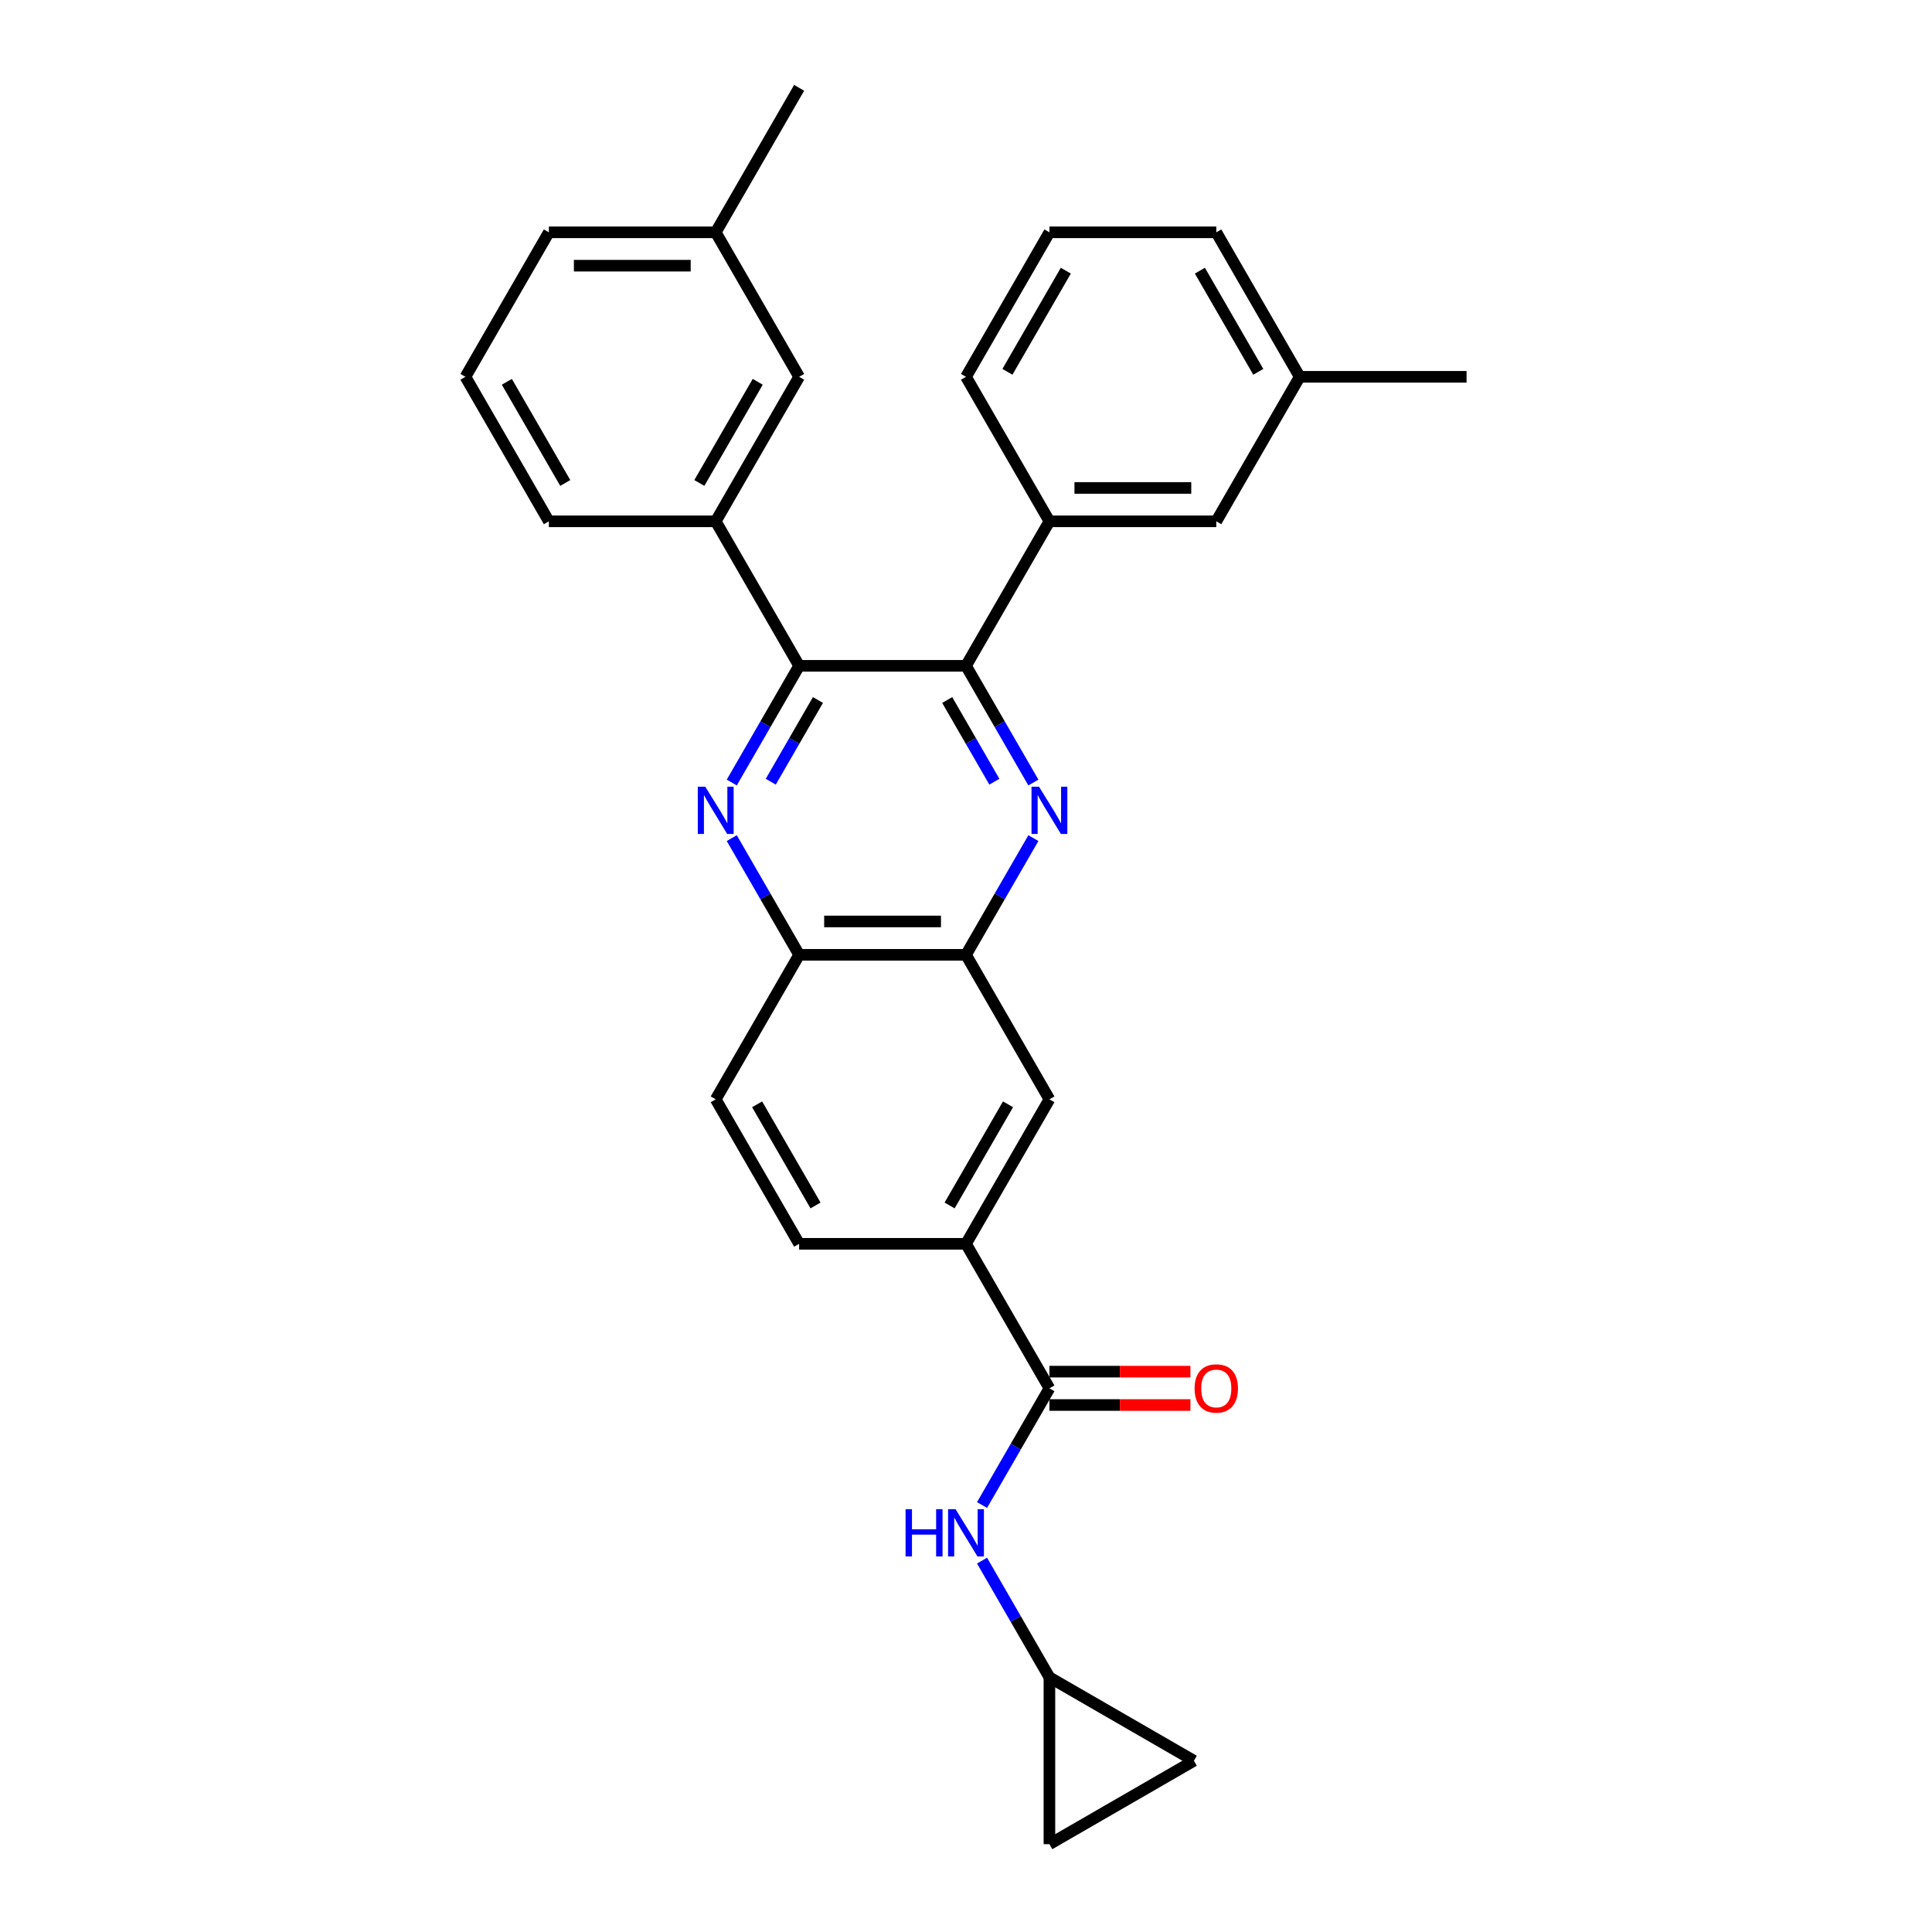 <?xml version='1.0' encoding='iso-8859-1'?>
<svg version='1.1' baseProfile='full'
              xmlns='http://www.w3.org/2000/svg'
                      xmlns:rdkit='http://www.rdkit.org/xml'
                      xmlns:xlink='http://www.w3.org/1999/xlink'
                  xml:space='preserve'
width='1000px' height='1000px' viewBox='0 0 1000 1000'>
<!-- END OF HEADER -->
<rect style='opacity:1.0;fill:#FFFFFF;stroke:none' width='1000' height='1000' x='0' y='0'> </rect>
<path class='bond-1' d='M 534.875,405.033 L 517.437,374.831' style='fill:none;fill-rule:evenodd;stroke:#0000FF;stroke-width:6px;stroke-linecap:butt;stroke-linejoin:miter;stroke-opacity:1' />
<path class='bond-1' d='M 517.437,374.831 L 500,344.628' style='fill:none;fill-rule:evenodd;stroke:#000000;stroke-width:6px;stroke-linecap:butt;stroke-linejoin:miter;stroke-opacity:1' />
<path class='bond-1' d='M 514.685,404.609 L 502.479,383.467' style='fill:none;fill-rule:evenodd;stroke:#0000FF;stroke-width:6px;stroke-linecap:butt;stroke-linejoin:miter;stroke-opacity:1' />
<path class='bond-1' d='M 502.479,383.467 L 490.273,362.325' style='fill:none;fill-rule:evenodd;stroke:#000000;stroke-width:6px;stroke-linecap:butt;stroke-linejoin:miter;stroke-opacity:1' />
<path class='bond-4' d='M 534.875,433.81 L 517.437,464.012' style='fill:none;fill-rule:evenodd;stroke:#0000FF;stroke-width:6px;stroke-linecap:butt;stroke-linejoin:miter;stroke-opacity:1' />
<path class='bond-4' d='M 517.437,464.012 L 500,494.215' style='fill:none;fill-rule:evenodd;stroke:#000000;stroke-width:6px;stroke-linecap:butt;stroke-linejoin:miter;stroke-opacity:1' />
<path class='bond-0' d='M 378.761,433.81 L 396.199,464.012' style='fill:none;fill-rule:evenodd;stroke:#0000FF;stroke-width:6px;stroke-linecap:butt;stroke-linejoin:miter;stroke-opacity:1' />
<path class='bond-0' d='M 396.199,464.012 L 413.636,494.215' style='fill:none;fill-rule:evenodd;stroke:#000000;stroke-width:6px;stroke-linecap:butt;stroke-linejoin:miter;stroke-opacity:1' />
<path class='bond-29' d='M 378.761,405.033 L 396.199,374.831' style='fill:none;fill-rule:evenodd;stroke:#0000FF;stroke-width:6px;stroke-linecap:butt;stroke-linejoin:miter;stroke-opacity:1' />
<path class='bond-29' d='M 396.199,374.831 L 413.636,344.628' style='fill:none;fill-rule:evenodd;stroke:#000000;stroke-width:6px;stroke-linecap:butt;stroke-linejoin:miter;stroke-opacity:1' />
<path class='bond-29' d='M 398.951,404.609 L 411.157,383.467' style='fill:none;fill-rule:evenodd;stroke:#0000FF;stroke-width:6px;stroke-linecap:butt;stroke-linejoin:miter;stroke-opacity:1' />
<path class='bond-29' d='M 411.157,383.467 L 423.363,362.325' style='fill:none;fill-rule:evenodd;stroke:#000000;stroke-width:6px;stroke-linecap:butt;stroke-linejoin:miter;stroke-opacity:1' />
<path class='bond-2' d='M 500,344.628 L 413.636,344.628' style='fill:none;fill-rule:evenodd;stroke:#000000;stroke-width:6px;stroke-linecap:butt;stroke-linejoin:miter;stroke-opacity:1' />
<path class='bond-7' d='M 500,344.628 L 543.182,269.835' style='fill:none;fill-rule:evenodd;stroke:#000000;stroke-width:6px;stroke-linecap:butt;stroke-linejoin:miter;stroke-opacity:1' />
<path class='bond-6' d='M 413.636,344.628 L 370.454,269.835' style='fill:none;fill-rule:evenodd;stroke:#000000;stroke-width:6px;stroke-linecap:butt;stroke-linejoin:miter;stroke-opacity:1' />
<path class='bond-3' d='M 543.182,718.595 L 500,643.801' style='fill:none;fill-rule:evenodd;stroke:#000000;stroke-width:6px;stroke-linecap:butt;stroke-linejoin:miter;stroke-opacity:1' />
<path class='bond-8' d='M 543.182,718.595 L 525.745,748.797' style='fill:none;fill-rule:evenodd;stroke:#000000;stroke-width:6px;stroke-linecap:butt;stroke-linejoin:miter;stroke-opacity:1' />
<path class='bond-8' d='M 525.745,748.797 L 508.307,779' style='fill:none;fill-rule:evenodd;stroke:#0000FF;stroke-width:6px;stroke-linecap:butt;stroke-linejoin:miter;stroke-opacity:1' />
<path class='bond-14' d='M 543.182,727.231 L 579.671,727.231' style='fill:none;fill-rule:evenodd;stroke:#000000;stroke-width:6px;stroke-linecap:butt;stroke-linejoin:miter;stroke-opacity:1' />
<path class='bond-14' d='M 579.671,727.231 L 616.159,727.231' style='fill:none;fill-rule:evenodd;stroke:#FF0000;stroke-width:6px;stroke-linecap:butt;stroke-linejoin:miter;stroke-opacity:1' />
<path class='bond-14' d='M 543.182,709.958 L 579.671,709.958' style='fill:none;fill-rule:evenodd;stroke:#000000;stroke-width:6px;stroke-linecap:butt;stroke-linejoin:miter;stroke-opacity:1' />
<path class='bond-14' d='M 579.671,709.958 L 616.159,709.958' style='fill:none;fill-rule:evenodd;stroke:#FF0000;stroke-width:6px;stroke-linecap:butt;stroke-linejoin:miter;stroke-opacity:1' />
<path class='bond-5' d='M 500,494.215 L 413.636,494.215' style='fill:none;fill-rule:evenodd;stroke:#000000;stroke-width:6px;stroke-linecap:butt;stroke-linejoin:miter;stroke-opacity:1' />
<path class='bond-5' d='M 487.045,476.942 L 426.591,476.942' style='fill:none;fill-rule:evenodd;stroke:#000000;stroke-width:6px;stroke-linecap:butt;stroke-linejoin:miter;stroke-opacity:1' />
<path class='bond-10' d='M 500,494.215 L 543.182,569.008' style='fill:none;fill-rule:evenodd;stroke:#000000;stroke-width:6px;stroke-linecap:butt;stroke-linejoin:miter;stroke-opacity:1' />
<path class='bond-18' d='M 413.636,494.215 L 370.454,569.008' style='fill:none;fill-rule:evenodd;stroke:#000000;stroke-width:6px;stroke-linecap:butt;stroke-linejoin:miter;stroke-opacity:1' />
<path class='bond-16' d='M 370.454,269.835 L 413.636,195.041' style='fill:none;fill-rule:evenodd;stroke:#000000;stroke-width:6px;stroke-linecap:butt;stroke-linejoin:miter;stroke-opacity:1' />
<path class='bond-16' d='M 361.973,249.979 L 392.2,197.624' style='fill:none;fill-rule:evenodd;stroke:#000000;stroke-width:6px;stroke-linecap:butt;stroke-linejoin:miter;stroke-opacity:1' />
<path class='bond-22' d='M 370.454,269.835 L 284.09,269.835' style='fill:none;fill-rule:evenodd;stroke:#000000;stroke-width:6px;stroke-linecap:butt;stroke-linejoin:miter;stroke-opacity:1' />
<path class='bond-15' d='M 543.182,269.835 L 629.546,269.835' style='fill:none;fill-rule:evenodd;stroke:#000000;stroke-width:6px;stroke-linecap:butt;stroke-linejoin:miter;stroke-opacity:1' />
<path class='bond-15' d='M 556.137,252.562 L 616.591,252.562' style='fill:none;fill-rule:evenodd;stroke:#000000;stroke-width:6px;stroke-linecap:butt;stroke-linejoin:miter;stroke-opacity:1' />
<path class='bond-21' d='M 543.182,269.835 L 500,195.041' style='fill:none;fill-rule:evenodd;stroke:#000000;stroke-width:6px;stroke-linecap:butt;stroke-linejoin:miter;stroke-opacity:1' />
<path class='bond-11' d='M 508.307,807.776 L 525.745,837.979' style='fill:none;fill-rule:evenodd;stroke:#0000FF;stroke-width:6px;stroke-linecap:butt;stroke-linejoin:miter;stroke-opacity:1' />
<path class='bond-11' d='M 525.745,837.979 L 543.182,868.182' style='fill:none;fill-rule:evenodd;stroke:#000000;stroke-width:6px;stroke-linecap:butt;stroke-linejoin:miter;stroke-opacity:1' />
<path class='bond-9' d='M 500,643.801 L 543.182,569.008' style='fill:none;fill-rule:evenodd;stroke:#000000;stroke-width:6px;stroke-linecap:butt;stroke-linejoin:miter;stroke-opacity:1' />
<path class='bond-9' d='M 491.519,623.946 L 521.746,571.591' style='fill:none;fill-rule:evenodd;stroke:#000000;stroke-width:6px;stroke-linecap:butt;stroke-linejoin:miter;stroke-opacity:1' />
<path class='bond-17' d='M 500,643.801 L 413.636,643.801' style='fill:none;fill-rule:evenodd;stroke:#000000;stroke-width:6px;stroke-linecap:butt;stroke-linejoin:miter;stroke-opacity:1' />
<path class='bond-12' d='M 543.182,868.182 L 617.975,911.363' style='fill:none;fill-rule:evenodd;stroke:#000000;stroke-width:6px;stroke-linecap:butt;stroke-linejoin:miter;stroke-opacity:1' />
<path class='bond-13' d='M 543.182,868.182 L 543.182,954.545' style='fill:none;fill-rule:evenodd;stroke:#000000;stroke-width:6px;stroke-linecap:butt;stroke-linejoin:miter;stroke-opacity:1' />
<path class='bond-33' d='M 617.975,911.363 L 543.182,954.545' style='fill:none;fill-rule:evenodd;stroke:#000000;stroke-width:6px;stroke-linecap:butt;stroke-linejoin:miter;stroke-opacity:1' />
<path class='bond-20' d='M 629.546,269.835 L 672.728,195.041' style='fill:none;fill-rule:evenodd;stroke:#000000;stroke-width:6px;stroke-linecap:butt;stroke-linejoin:miter;stroke-opacity:1' />
<path class='bond-19' d='M 413.636,195.041 L 370.454,120.248' style='fill:none;fill-rule:evenodd;stroke:#000000;stroke-width:6px;stroke-linecap:butt;stroke-linejoin:miter;stroke-opacity:1' />
<path class='bond-30' d='M 413.636,643.801 L 370.454,569.008' style='fill:none;fill-rule:evenodd;stroke:#000000;stroke-width:6px;stroke-linecap:butt;stroke-linejoin:miter;stroke-opacity:1' />
<path class='bond-30' d='M 422.117,623.946 L 391.89,571.591' style='fill:none;fill-rule:evenodd;stroke:#000000;stroke-width:6px;stroke-linecap:butt;stroke-linejoin:miter;stroke-opacity:1' />
<path class='bond-28' d='M 370.454,120.248 L 413.636,45.455' style='fill:none;fill-rule:evenodd;stroke:#000000;stroke-width:6px;stroke-linecap:butt;stroke-linejoin:miter;stroke-opacity:1' />
<path class='bond-32' d='M 370.454,120.248 L 284.09,120.248' style='fill:none;fill-rule:evenodd;stroke:#000000;stroke-width:6px;stroke-linecap:butt;stroke-linejoin:miter;stroke-opacity:1' />
<path class='bond-32' d='M 357.5,137.521 L 297.045,137.521' style='fill:none;fill-rule:evenodd;stroke:#000000;stroke-width:6px;stroke-linecap:butt;stroke-linejoin:miter;stroke-opacity:1' />
<path class='bond-27' d='M 672.728,195.041 L 759.092,195.041' style='fill:none;fill-rule:evenodd;stroke:#000000;stroke-width:6px;stroke-linecap:butt;stroke-linejoin:miter;stroke-opacity:1' />
<path class='bond-31' d='M 672.728,195.041 L 629.546,120.248' style='fill:none;fill-rule:evenodd;stroke:#000000;stroke-width:6px;stroke-linecap:butt;stroke-linejoin:miter;stroke-opacity:1' />
<path class='bond-31' d='M 651.292,192.459 L 621.065,140.103' style='fill:none;fill-rule:evenodd;stroke:#000000;stroke-width:6px;stroke-linecap:butt;stroke-linejoin:miter;stroke-opacity:1' />
<path class='bond-23' d='M 500,195.041 L 543.182,120.248' style='fill:none;fill-rule:evenodd;stroke:#000000;stroke-width:6px;stroke-linecap:butt;stroke-linejoin:miter;stroke-opacity:1' />
<path class='bond-23' d='M 521.436,192.459 L 551.663,140.103' style='fill:none;fill-rule:evenodd;stroke:#000000;stroke-width:6px;stroke-linecap:butt;stroke-linejoin:miter;stroke-opacity:1' />
<path class='bond-24' d='M 284.09,269.835 L 240.908,195.041' style='fill:none;fill-rule:evenodd;stroke:#000000;stroke-width:6px;stroke-linecap:butt;stroke-linejoin:miter;stroke-opacity:1' />
<path class='bond-24' d='M 292.572,249.979 L 262.344,197.624' style='fill:none;fill-rule:evenodd;stroke:#000000;stroke-width:6px;stroke-linecap:butt;stroke-linejoin:miter;stroke-opacity:1' />
<path class='bond-25' d='M 543.182,120.248 L 629.546,120.248' style='fill:none;fill-rule:evenodd;stroke:#000000;stroke-width:6px;stroke-linecap:butt;stroke-linejoin:miter;stroke-opacity:1' />
<path class='bond-26' d='M 240.908,195.041 L 284.09,120.248' style='fill:none;fill-rule:evenodd;stroke:#000000;stroke-width:6px;stroke-linecap:butt;stroke-linejoin:miter;stroke-opacity:1' />
<path  class='atom-0' d='M 537.776 407.192
L 545.79 420.147
Q 546.585 421.425, 547.863 423.74
Q 549.141 426.054, 549.21 426.192
L 549.21 407.192
L 552.457 407.192
L 552.457 431.65
L 549.107 431.65
L 540.505 417.487
Q 539.503 415.829, 538.432 413.929
Q 537.396 412.029, 537.085 411.441
L 537.085 431.65
L 533.906 431.65
L 533.906 407.192
L 537.776 407.192
' fill='#0000FF'/>
<path  class='atom-1' d='M 365.048 407.192
L 373.062 420.147
Q 373.857 421.425, 375.135 423.74
Q 376.413 426.054, 376.482 426.192
L 376.482 407.192
L 379.73 407.192
L 379.73 431.65
L 376.379 431.65
L 367.777 417.487
Q 366.775 415.829, 365.704 413.929
Q 364.668 412.029, 364.357 411.441
L 364.357 431.65
L 361.179 431.65
L 361.179 407.192
L 365.048 407.192
' fill='#0000FF'/>
<path  class='atom-9' d='M 468.719 781.159
L 472.035 781.159
L 472.035 791.557
L 484.541 791.557
L 484.541 781.159
L 487.857 781.159
L 487.857 805.617
L 484.541 805.617
L 484.541 794.321
L 472.035 794.321
L 472.035 805.617
L 468.719 805.617
L 468.719 781.159
' fill='#0000FF'/>
<path  class='atom-9' d='M 494.594 781.159
L 502.608 794.114
Q 503.403 795.392, 504.681 797.706
Q 505.959 800.021, 506.028 800.159
L 506.028 781.159
L 509.275 781.159
L 509.275 805.617
L 505.925 805.617
L 497.323 791.454
Q 496.321 789.795, 495.25 787.895
Q 494.214 785.995, 493.903 785.408
L 493.903 805.617
L 490.725 805.617
L 490.725 781.159
L 494.594 781.159
' fill='#0000FF'/>
<path  class='atom-15' d='M 618.319 718.664
Q 618.319 712.791, 621.22 709.509
Q 624.122 706.227, 629.546 706.227
Q 634.97 706.227, 637.871 709.509
Q 640.773 712.791, 640.773 718.664
Q 640.773 724.606, 637.837 727.991
Q 634.9 731.342, 629.546 731.342
Q 624.157 731.342, 621.22 727.991
Q 618.319 724.64, 618.319 718.664
M 629.546 728.578
Q 633.277 728.578, 635.28 726.091
Q 637.319 723.569, 637.319 718.664
Q 637.319 713.862, 635.28 711.444
Q 633.277 708.991, 629.546 708.991
Q 625.815 708.991, 623.777 711.409
Q 621.773 713.828, 621.773 718.664
Q 621.773 723.604, 623.777 726.091
Q 625.815 728.578, 629.546 728.578
' fill='#FF0000'/>
</svg>
